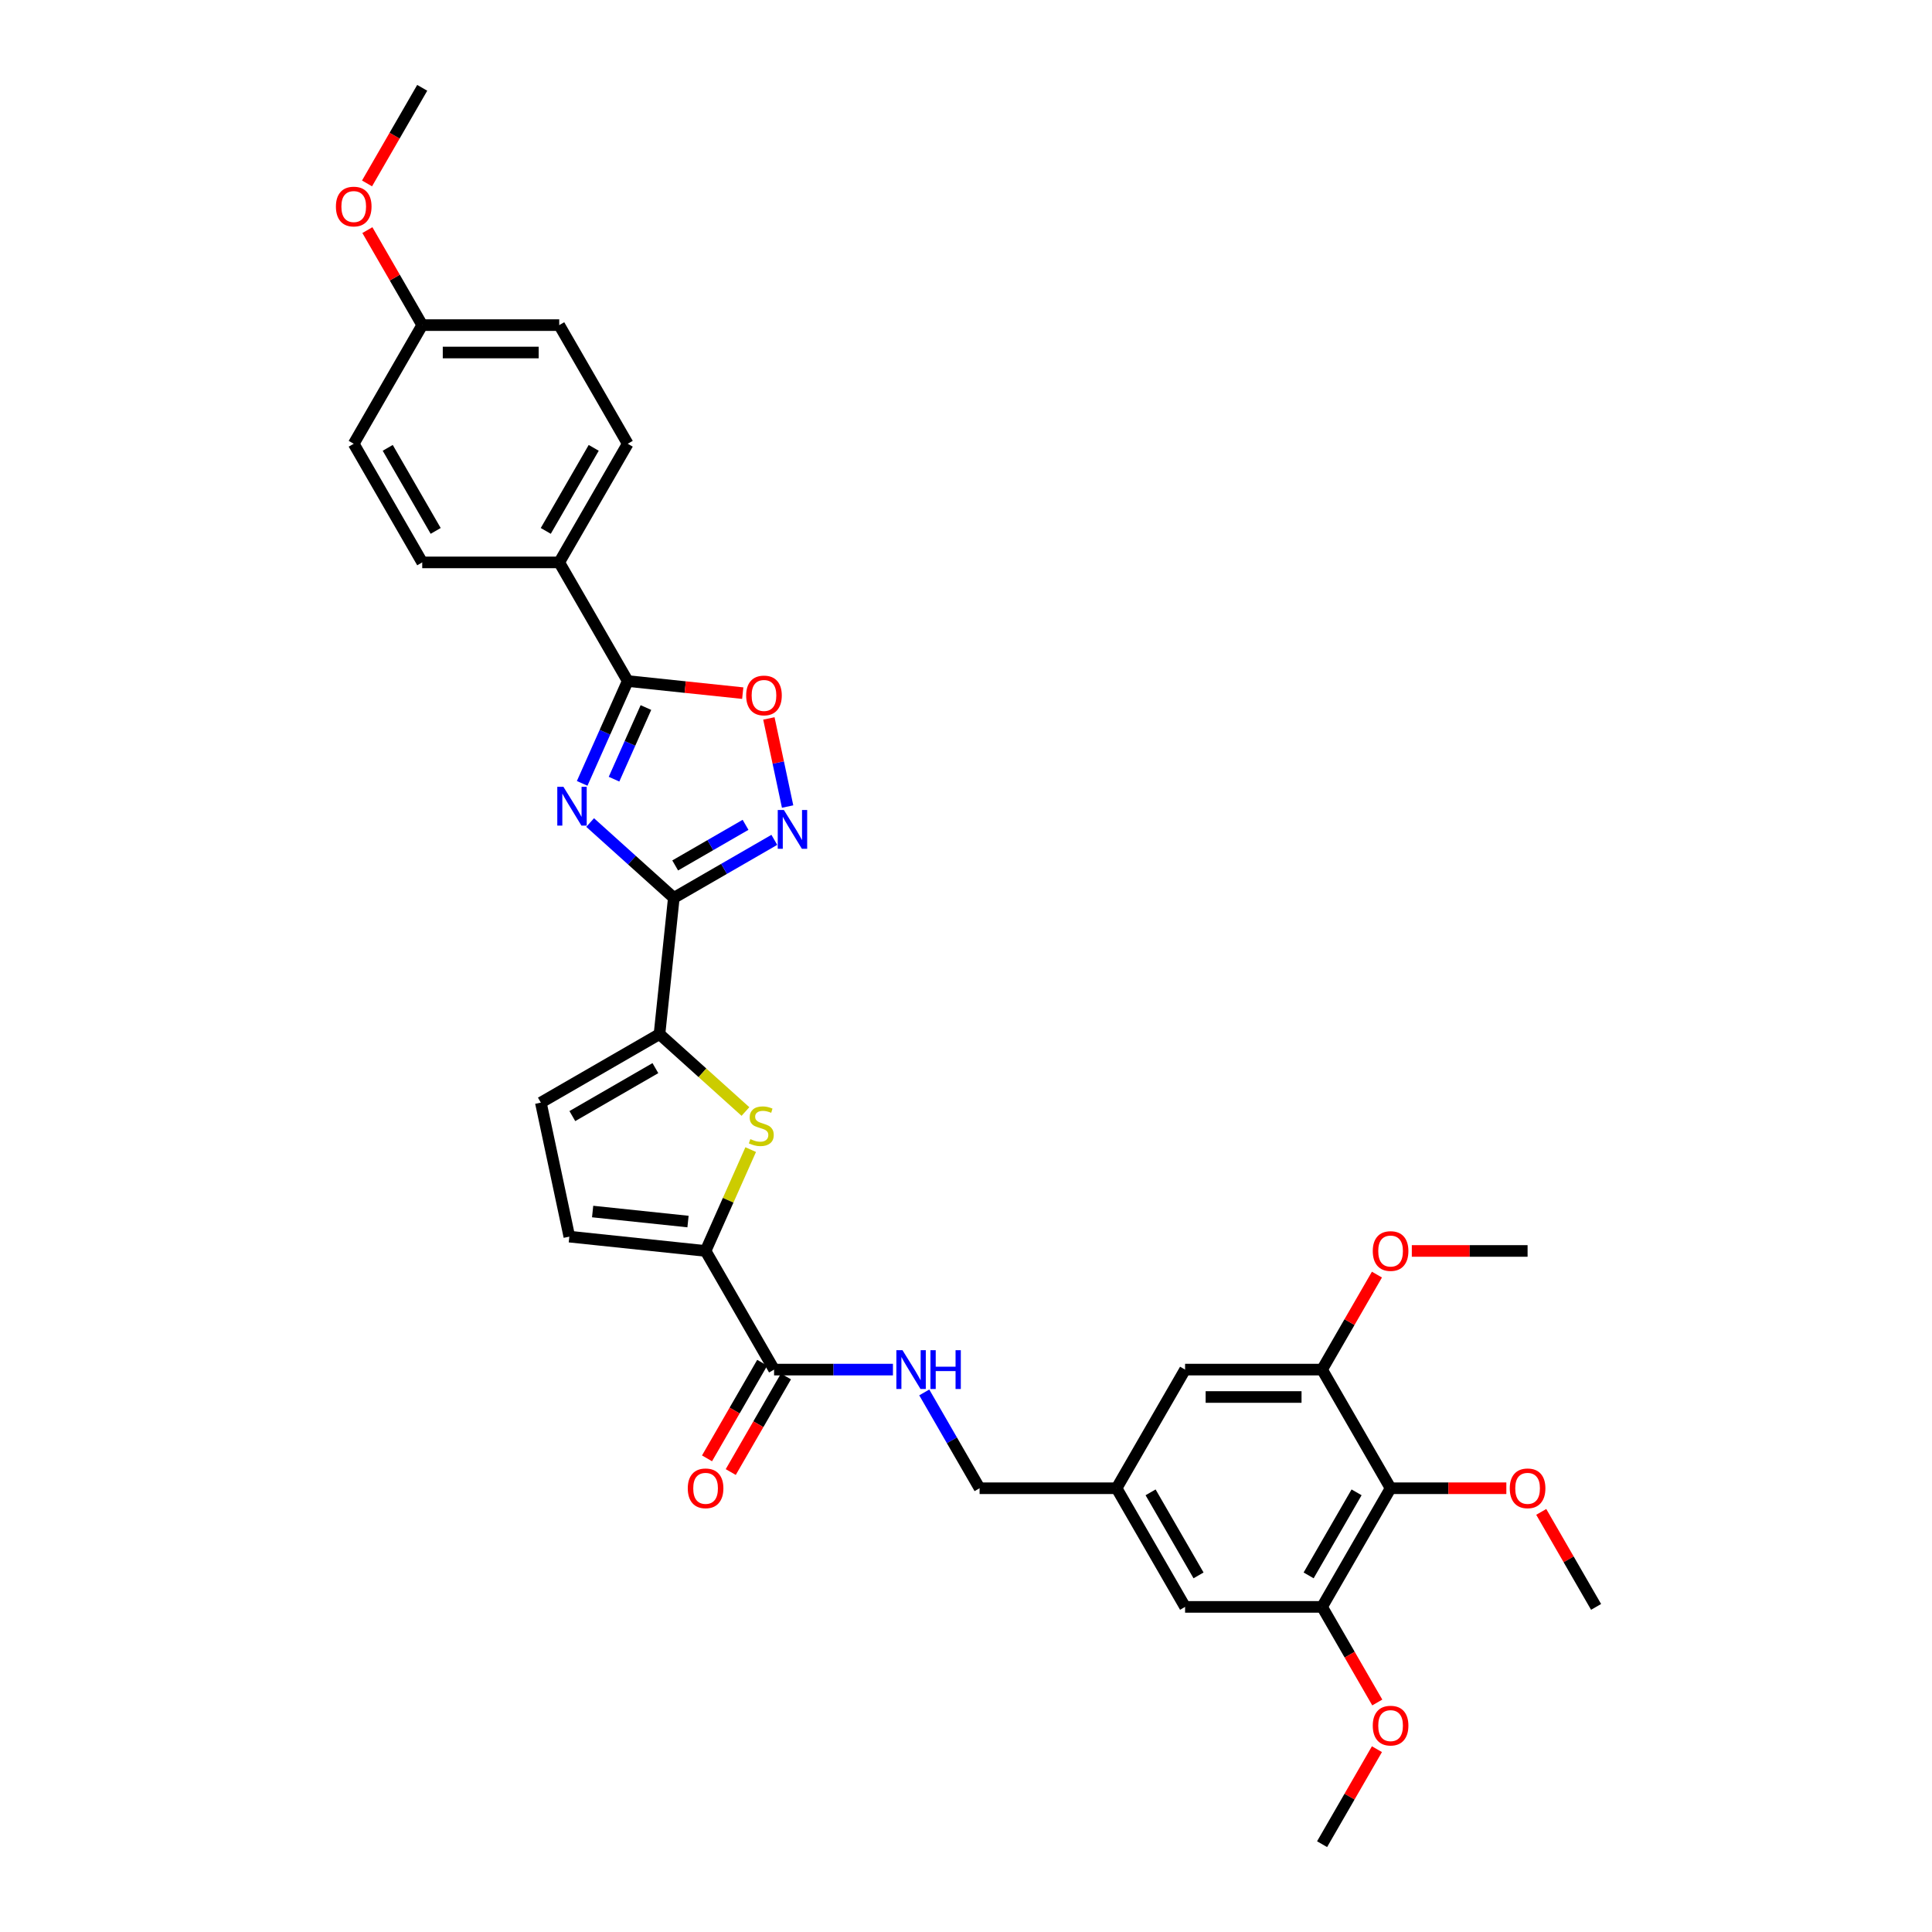 <?xml version='1.0' encoding='iso-8859-1'?>
<svg version='1.1' baseProfile='full'
              xmlns='http://www.w3.org/2000/svg'
                      xmlns:rdkit='http://www.rdkit.org/xml'
                      xmlns:xlink='http://www.w3.org/1999/xlink'
                  xml:space='preserve'
width='1000px' height='1000px' viewBox='0 0 1000 1000'>
<!-- END OF HEADER -->
<rect style='opacity:1.0;fill:#FFFFFF;stroke:none' width='1000' height='1000' x='0' y='0'> </rect>
<path class='bond-0' d='M 305.456,425.743 L 327.111,445.241' style='fill:none;fill-rule:evenodd;stroke:#0000FF;stroke-width:6px;stroke-linecap:butt;stroke-linejoin:miter;stroke-opacity:1' />
<path class='bond-0' d='M 327.111,445.241 L 348.765,464.739' style='fill:none;fill-rule:evenodd;stroke:#000000;stroke-width:6px;stroke-linecap:butt;stroke-linejoin:miter;stroke-opacity:1' />
<path class='bond-2' d='M 301.328,405.476 L 313.119,378.993' style='fill:none;fill-rule:evenodd;stroke:#0000FF;stroke-width:6px;stroke-linecap:butt;stroke-linejoin:miter;stroke-opacity:1' />
<path class='bond-2' d='M 313.119,378.993 L 324.91,352.509' style='fill:none;fill-rule:evenodd;stroke:#000000;stroke-width:6px;stroke-linecap:butt;stroke-linejoin:miter;stroke-opacity:1' />
<path class='bond-2' d='M 317.821,403.299 L 326.075,384.761' style='fill:none;fill-rule:evenodd;stroke:#0000FF;stroke-width:6px;stroke-linecap:butt;stroke-linejoin:miter;stroke-opacity:1' />
<path class='bond-2' d='M 326.075,384.761 L 334.329,366.223' style='fill:none;fill-rule:evenodd;stroke:#000000;stroke-width:6px;stroke-linecap:butt;stroke-linejoin:miter;stroke-opacity:1' />
<path class='bond-1' d='M 348.765,464.739 L 374.776,449.721' style='fill:none;fill-rule:evenodd;stroke:#000000;stroke-width:6px;stroke-linecap:butt;stroke-linejoin:miter;stroke-opacity:1' />
<path class='bond-1' d='M 374.776,449.721 L 400.787,434.704' style='fill:none;fill-rule:evenodd;stroke:#0000FF;stroke-width:6px;stroke-linecap:butt;stroke-linejoin:miter;stroke-opacity:1' />
<path class='bond-1' d='M 349.477,447.951 L 367.685,437.439' style='fill:none;fill-rule:evenodd;stroke:#000000;stroke-width:6px;stroke-linecap:butt;stroke-linejoin:miter;stroke-opacity:1' />
<path class='bond-1' d='M 367.685,437.439 L 385.893,426.927' style='fill:none;fill-rule:evenodd;stroke:#0000FF;stroke-width:6px;stroke-linecap:butt;stroke-linejoin:miter;stroke-opacity:1' />
<path class='bond-3' d='M 348.765,464.739 L 341.353,535.261' style='fill:none;fill-rule:evenodd;stroke:#000000;stroke-width:6px;stroke-linecap:butt;stroke-linejoin:miter;stroke-opacity:1' />
<path class='bond-33' d='M 407.665,417.469 L 402.818,394.664' style='fill:none;fill-rule:evenodd;stroke:#0000FF;stroke-width:6px;stroke-linecap:butt;stroke-linejoin:miter;stroke-opacity:1' />
<path class='bond-33' d='M 402.818,394.664 L 397.97,371.859' style='fill:none;fill-rule:evenodd;stroke:#FF0000;stroke-width:6px;stroke-linecap:butt;stroke-linejoin:miter;stroke-opacity:1' />
<path class='bond-6' d='M 324.91,352.509 L 354.676,355.638' style='fill:none;fill-rule:evenodd;stroke:#000000;stroke-width:6px;stroke-linecap:butt;stroke-linejoin:miter;stroke-opacity:1' />
<path class='bond-6' d='M 354.676,355.638 L 384.442,358.766' style='fill:none;fill-rule:evenodd;stroke:#FF0000;stroke-width:6px;stroke-linecap:butt;stroke-linejoin:miter;stroke-opacity:1' />
<path class='bond-14' d='M 324.91,352.509 L 289.454,291.098' style='fill:none;fill-rule:evenodd;stroke:#000000;stroke-width:6px;stroke-linecap:butt;stroke-linejoin:miter;stroke-opacity:1' />
<path class='bond-4' d='M 341.353,535.261 L 363.596,555.289' style='fill:none;fill-rule:evenodd;stroke:#000000;stroke-width:6px;stroke-linecap:butt;stroke-linejoin:miter;stroke-opacity:1' />
<path class='bond-4' d='M 363.596,555.289 L 385.839,575.317' style='fill:none;fill-rule:evenodd;stroke:#CCCC00;stroke-width:6px;stroke-linecap:butt;stroke-linejoin:miter;stroke-opacity:1' />
<path class='bond-9' d='M 341.353,535.261 L 279.942,570.717' style='fill:none;fill-rule:evenodd;stroke:#000000;stroke-width:6px;stroke-linecap:butt;stroke-linejoin:miter;stroke-opacity:1' />
<path class='bond-9' d='M 339.232,552.862 L 296.245,577.681' style='fill:none;fill-rule:evenodd;stroke:#000000;stroke-width:6px;stroke-linecap:butt;stroke-linejoin:miter;stroke-opacity:1' />
<path class='bond-5' d='M 388.563,595.035 L 376.885,621.263' style='fill:none;fill-rule:evenodd;stroke:#CCCC00;stroke-width:6px;stroke-linecap:butt;stroke-linejoin:miter;stroke-opacity:1' />
<path class='bond-5' d='M 376.885,621.263 L 365.208,647.491' style='fill:none;fill-rule:evenodd;stroke:#000000;stroke-width:6px;stroke-linecap:butt;stroke-linejoin:miter;stroke-opacity:1' />
<path class='bond-8' d='M 365.208,647.491 L 400.664,708.902' style='fill:none;fill-rule:evenodd;stroke:#000000;stroke-width:6px;stroke-linecap:butt;stroke-linejoin:miter;stroke-opacity:1' />
<path class='bond-35' d='M 365.208,647.491 L 294.685,640.079' style='fill:none;fill-rule:evenodd;stroke:#000000;stroke-width:6px;stroke-linecap:butt;stroke-linejoin:miter;stroke-opacity:1' />
<path class='bond-35' d='M 356.112,632.274 L 306.746,627.086' style='fill:none;fill-rule:evenodd;stroke:#000000;stroke-width:6px;stroke-linecap:butt;stroke-linejoin:miter;stroke-opacity:1' />
<path class='bond-7' d='M 719.764,770.313 L 684.308,831.724' style='fill:none;fill-rule:evenodd;stroke:#000000;stroke-width:6px;stroke-linecap:butt;stroke-linejoin:miter;stroke-opacity:1' />
<path class='bond-7' d='M 702.164,772.433 L 677.345,815.421' style='fill:none;fill-rule:evenodd;stroke:#000000;stroke-width:6px;stroke-linecap:butt;stroke-linejoin:miter;stroke-opacity:1' />
<path class='bond-22' d='M 719.764,770.313 L 749.724,770.313' style='fill:none;fill-rule:evenodd;stroke:#000000;stroke-width:6px;stroke-linecap:butt;stroke-linejoin:miter;stroke-opacity:1' />
<path class='bond-22' d='M 749.724,770.313 L 779.684,770.313' style='fill:none;fill-rule:evenodd;stroke:#FF0000;stroke-width:6px;stroke-linecap:butt;stroke-linejoin:miter;stroke-opacity:1' />
<path class='bond-36' d='M 719.764,770.313 L 684.308,708.902' style='fill:none;fill-rule:evenodd;stroke:#000000;stroke-width:6px;stroke-linecap:butt;stroke-linejoin:miter;stroke-opacity:1' />
<path class='bond-13' d='M 400.664,708.902 L 431.425,708.902' style='fill:none;fill-rule:evenodd;stroke:#000000;stroke-width:6px;stroke-linecap:butt;stroke-linejoin:miter;stroke-opacity:1' />
<path class='bond-13' d='M 431.425,708.902 L 462.186,708.902' style='fill:none;fill-rule:evenodd;stroke:#0000FF;stroke-width:6px;stroke-linecap:butt;stroke-linejoin:miter;stroke-opacity:1' />
<path class='bond-18' d='M 394.522,705.356 L 380.238,730.098' style='fill:none;fill-rule:evenodd;stroke:#000000;stroke-width:6px;stroke-linecap:butt;stroke-linejoin:miter;stroke-opacity:1' />
<path class='bond-18' d='M 380.238,730.098 L 365.953,754.84' style='fill:none;fill-rule:evenodd;stroke:#FF0000;stroke-width:6px;stroke-linecap:butt;stroke-linejoin:miter;stroke-opacity:1' />
<path class='bond-18' d='M 406.805,712.447 L 392.52,737.189' style='fill:none;fill-rule:evenodd;stroke:#000000;stroke-width:6px;stroke-linecap:butt;stroke-linejoin:miter;stroke-opacity:1' />
<path class='bond-18' d='M 392.52,737.189 L 378.235,761.931' style='fill:none;fill-rule:evenodd;stroke:#FF0000;stroke-width:6px;stroke-linecap:butt;stroke-linejoin:miter;stroke-opacity:1' />
<path class='bond-10' d='M 279.942,570.717 L 294.685,640.079' style='fill:none;fill-rule:evenodd;stroke:#000000;stroke-width:6px;stroke-linecap:butt;stroke-linejoin:miter;stroke-opacity:1' />
<path class='bond-11' d='M 684.308,831.724 L 613.397,831.724' style='fill:none;fill-rule:evenodd;stroke:#000000;stroke-width:6px;stroke-linecap:butt;stroke-linejoin:miter;stroke-opacity:1' />
<path class='bond-24' d='M 684.308,831.724 L 698.593,856.465' style='fill:none;fill-rule:evenodd;stroke:#000000;stroke-width:6px;stroke-linecap:butt;stroke-linejoin:miter;stroke-opacity:1' />
<path class='bond-24' d='M 698.593,856.465 L 712.878,881.207' style='fill:none;fill-rule:evenodd;stroke:#FF0000;stroke-width:6px;stroke-linecap:butt;stroke-linejoin:miter;stroke-opacity:1' />
<path class='bond-12' d='M 684.308,708.902 L 613.397,708.902' style='fill:none;fill-rule:evenodd;stroke:#000000;stroke-width:6px;stroke-linecap:butt;stroke-linejoin:miter;stroke-opacity:1' />
<path class='bond-12' d='M 673.672,723.084 L 624.034,723.084' style='fill:none;fill-rule:evenodd;stroke:#000000;stroke-width:6px;stroke-linecap:butt;stroke-linejoin:miter;stroke-opacity:1' />
<path class='bond-23' d='M 684.308,708.902 L 698.503,684.316' style='fill:none;fill-rule:evenodd;stroke:#000000;stroke-width:6px;stroke-linecap:butt;stroke-linejoin:miter;stroke-opacity:1' />
<path class='bond-23' d='M 698.503,684.316 L 712.698,659.73' style='fill:none;fill-rule:evenodd;stroke:#FF0000;stroke-width:6px;stroke-linecap:butt;stroke-linejoin:miter;stroke-opacity:1' />
<path class='bond-21' d='M 478.396,720.716 L 492.713,745.514' style='fill:none;fill-rule:evenodd;stroke:#0000FF;stroke-width:6px;stroke-linecap:butt;stroke-linejoin:miter;stroke-opacity:1' />
<path class='bond-21' d='M 492.713,745.514 L 507.03,770.313' style='fill:none;fill-rule:evenodd;stroke:#000000;stroke-width:6px;stroke-linecap:butt;stroke-linejoin:miter;stroke-opacity:1' />
<path class='bond-19' d='M 289.454,291.098 L 324.91,229.687' style='fill:none;fill-rule:evenodd;stroke:#000000;stroke-width:6px;stroke-linecap:butt;stroke-linejoin:miter;stroke-opacity:1' />
<path class='bond-19' d='M 282.491,274.795 L 307.309,231.808' style='fill:none;fill-rule:evenodd;stroke:#000000;stroke-width:6px;stroke-linecap:butt;stroke-linejoin:miter;stroke-opacity:1' />
<path class='bond-20' d='M 289.454,291.098 L 218.543,291.098' style='fill:none;fill-rule:evenodd;stroke:#000000;stroke-width:6px;stroke-linecap:butt;stroke-linejoin:miter;stroke-opacity:1' />
<path class='bond-15' d='M 613.397,708.902 L 577.942,770.313' style='fill:none;fill-rule:evenodd;stroke:#000000;stroke-width:6px;stroke-linecap:butt;stroke-linejoin:miter;stroke-opacity:1' />
<path class='bond-16' d='M 613.397,831.724 L 577.942,770.313' style='fill:none;fill-rule:evenodd;stroke:#000000;stroke-width:6px;stroke-linecap:butt;stroke-linejoin:miter;stroke-opacity:1' />
<path class='bond-16' d='M 620.361,815.421 L 595.542,772.433' style='fill:none;fill-rule:evenodd;stroke:#000000;stroke-width:6px;stroke-linecap:butt;stroke-linejoin:miter;stroke-opacity:1' />
<path class='bond-17' d='M 577.942,770.313 L 507.03,770.313' style='fill:none;fill-rule:evenodd;stroke:#000000;stroke-width:6px;stroke-linecap:butt;stroke-linejoin:miter;stroke-opacity:1' />
<path class='bond-27' d='M 324.91,229.687 L 289.454,168.276' style='fill:none;fill-rule:evenodd;stroke:#000000;stroke-width:6px;stroke-linecap:butt;stroke-linejoin:miter;stroke-opacity:1' />
<path class='bond-26' d='M 218.543,291.098 L 183.088,229.687' style='fill:none;fill-rule:evenodd;stroke:#000000;stroke-width:6px;stroke-linecap:butt;stroke-linejoin:miter;stroke-opacity:1' />
<path class='bond-26' d='M 225.507,274.795 L 200.688,231.808' style='fill:none;fill-rule:evenodd;stroke:#000000;stroke-width:6px;stroke-linecap:butt;stroke-linejoin:miter;stroke-opacity:1' />
<path class='bond-29' d='M 797.742,782.552 L 811.936,807.138' style='fill:none;fill-rule:evenodd;stroke:#FF0000;stroke-width:6px;stroke-linecap:butt;stroke-linejoin:miter;stroke-opacity:1' />
<path class='bond-29' d='M 811.936,807.138 L 826.131,831.724' style='fill:none;fill-rule:evenodd;stroke:#000000;stroke-width:6px;stroke-linecap:butt;stroke-linejoin:miter;stroke-opacity:1' />
<path class='bond-30' d='M 730.755,647.491 L 760.715,647.491' style='fill:none;fill-rule:evenodd;stroke:#FF0000;stroke-width:6px;stroke-linecap:butt;stroke-linejoin:miter;stroke-opacity:1' />
<path class='bond-30' d='M 760.715,647.491 L 790.675,647.491' style='fill:none;fill-rule:evenodd;stroke:#000000;stroke-width:6px;stroke-linecap:butt;stroke-linejoin:miter;stroke-opacity:1' />
<path class='bond-31' d='M 712.698,905.374 L 698.503,929.96' style='fill:none;fill-rule:evenodd;stroke:#FF0000;stroke-width:6px;stroke-linecap:butt;stroke-linejoin:miter;stroke-opacity:1' />
<path class='bond-31' d='M 698.503,929.96 L 684.308,954.545' style='fill:none;fill-rule:evenodd;stroke:#000000;stroke-width:6px;stroke-linecap:butt;stroke-linejoin:miter;stroke-opacity:1' />
<path class='bond-25' d='M 218.543,168.276 L 183.088,229.687' style='fill:none;fill-rule:evenodd;stroke:#000000;stroke-width:6px;stroke-linecap:butt;stroke-linejoin:miter;stroke-opacity:1' />
<path class='bond-28' d='M 218.543,168.276 L 204.349,143.691' style='fill:none;fill-rule:evenodd;stroke:#000000;stroke-width:6px;stroke-linecap:butt;stroke-linejoin:miter;stroke-opacity:1' />
<path class='bond-28' d='M 204.349,143.691 L 190.154,119.105' style='fill:none;fill-rule:evenodd;stroke:#FF0000;stroke-width:6px;stroke-linecap:butt;stroke-linejoin:miter;stroke-opacity:1' />
<path class='bond-34' d='M 218.543,168.276 L 289.454,168.276' style='fill:none;fill-rule:evenodd;stroke:#000000;stroke-width:6px;stroke-linecap:butt;stroke-linejoin:miter;stroke-opacity:1' />
<path class='bond-34' d='M 229.18,182.459 L 278.818,182.459' style='fill:none;fill-rule:evenodd;stroke:#000000;stroke-width:6px;stroke-linecap:butt;stroke-linejoin:miter;stroke-opacity:1' />
<path class='bond-32' d='M 189.974,94.938 L 204.258,70.196' style='fill:none;fill-rule:evenodd;stroke:#FF0000;stroke-width:6px;stroke-linecap:butt;stroke-linejoin:miter;stroke-opacity:1' />
<path class='bond-32' d='M 204.258,70.196 L 218.543,45.455' style='fill:none;fill-rule:evenodd;stroke:#000000;stroke-width:6px;stroke-linecap:butt;stroke-linejoin:miter;stroke-opacity:1' />
<path  class='atom-0' d='M 291.629 407.249
L 298.209 417.885
Q 298.862 418.935, 299.911 420.835
Q 300.961 422.736, 301.017 422.849
L 301.017 407.249
L 303.684 407.249
L 303.684 427.331
L 300.932 427.331
L 293.87 415.701
Q 293.047 414.34, 292.168 412.78
Q 291.317 411.22, 291.061 410.738
L 291.061 427.331
L 288.452 427.331
L 288.452 407.249
L 291.629 407.249
' fill='#0000FF'/>
<path  class='atom-2' d='M 405.737 419.242
L 412.318 429.879
Q 412.97 430.928, 414.019 432.829
Q 415.069 434.729, 415.126 434.842
L 415.126 419.242
L 417.792 419.242
L 417.792 439.324
L 415.041 439.324
L 407.978 427.695
Q 407.155 426.333, 406.276 424.773
Q 405.425 423.213, 405.17 422.731
L 405.17 439.324
L 402.56 439.324
L 402.56 419.242
L 405.737 419.242
' fill='#0000FF'/>
<path  class='atom-5' d='M 388.377 589.603
Q 388.604 589.688, 389.54 590.085
Q 390.476 590.482, 391.497 590.737
Q 392.547 590.964, 393.568 590.964
Q 395.468 590.964, 396.575 590.057
Q 397.681 589.121, 397.681 587.504
Q 397.681 586.398, 397.114 585.717
Q 396.575 585.036, 395.724 584.667
Q 394.873 584.299, 393.455 583.873
Q 391.668 583.334, 390.59 582.824
Q 389.54 582.313, 388.774 581.235
Q 388.037 580.157, 388.037 578.342
Q 388.037 575.818, 389.739 574.258
Q 391.469 572.698, 394.873 572.698
Q 397.199 572.698, 399.837 573.804
L 399.184 575.988
Q 396.773 574.995, 394.958 574.995
Q 393.001 574.995, 391.923 575.818
Q 390.845 576.612, 390.873 578.002
Q 390.873 579.08, 391.412 579.732
Q 391.98 580.384, 392.774 580.753
Q 393.596 581.122, 394.958 581.547
Q 396.773 582.115, 397.851 582.682
Q 398.929 583.249, 399.695 584.412
Q 400.489 585.547, 400.489 587.504
Q 400.489 590.284, 398.617 591.787
Q 396.773 593.262, 393.681 593.262
Q 391.894 593.262, 390.533 592.865
Q 389.2 592.496, 387.611 591.844
L 388.377 589.603
' fill='#CCCC00'/>
<path  class='atom-7' d='M 386.214 359.978
Q 386.214 355.156, 388.597 352.462
Q 390.98 349.767, 395.433 349.767
Q 399.886 349.767, 402.269 352.462
Q 404.651 355.156, 404.651 359.978
Q 404.651 364.857, 402.24 367.637
Q 399.829 370.388, 395.433 370.388
Q 391.008 370.388, 388.597 367.637
Q 386.214 364.885, 386.214 359.978
M 395.433 368.119
Q 398.496 368.119, 400.141 366.076
Q 401.815 364.006, 401.815 359.978
Q 401.815 356.035, 400.141 354.05
Q 398.496 352.036, 395.433 352.036
Q 392.369 352.036, 390.696 354.022
Q 389.051 356.007, 389.051 359.978
Q 389.051 364.034, 390.696 366.076
Q 392.369 368.119, 395.433 368.119
' fill='#FF0000'/>
<path  class='atom-14' d='M 467.136 698.861
L 473.716 709.497
Q 474.369 710.547, 475.418 712.447
Q 476.468 714.348, 476.524 714.461
L 476.524 698.861
L 479.191 698.861
L 479.191 718.943
L 476.439 718.943
L 469.377 707.313
Q 468.554 705.952, 467.675 704.392
Q 466.824 702.832, 466.568 702.35
L 466.568 718.943
L 463.959 718.943
L 463.959 698.861
L 467.136 698.861
' fill='#0000FF'/>
<path  class='atom-14' d='M 481.602 698.861
L 484.325 698.861
L 484.325 707.398
L 494.593 707.398
L 494.593 698.861
L 497.316 698.861
L 497.316 718.943
L 494.593 718.943
L 494.593 709.668
L 484.325 709.668
L 484.325 718.943
L 481.602 718.943
L 481.602 698.861
' fill='#0000FF'/>
<path  class='atom-19' d='M 355.99 770.369
Q 355.99 765.547, 358.372 762.853
Q 360.755 760.158, 365.208 760.158
Q 369.661 760.158, 372.044 762.853
Q 374.426 765.547, 374.426 770.369
Q 374.426 775.248, 372.015 778.028
Q 369.604 780.779, 365.208 780.779
Q 360.783 780.779, 358.372 778.028
Q 355.99 775.276, 355.99 770.369
M 365.208 778.51
Q 368.271 778.51, 369.916 776.468
Q 371.59 774.397, 371.59 770.369
Q 371.59 766.427, 369.916 764.441
Q 368.271 762.427, 365.208 762.427
Q 362.145 762.427, 360.471 764.413
Q 358.826 766.398, 358.826 770.369
Q 358.826 774.426, 360.471 776.468
Q 362.145 778.51, 365.208 778.51
' fill='#FF0000'/>
<path  class='atom-23' d='M 781.457 770.369
Q 781.457 765.547, 783.839 762.853
Q 786.222 760.158, 790.675 760.158
Q 795.129 760.158, 797.511 762.853
Q 799.894 765.547, 799.894 770.369
Q 799.894 775.248, 797.483 778.028
Q 795.072 780.779, 790.675 780.779
Q 786.25 780.779, 783.839 778.028
Q 781.457 775.276, 781.457 770.369
M 790.675 778.51
Q 793.739 778.51, 795.384 776.468
Q 797.057 774.397, 797.057 770.369
Q 797.057 766.427, 795.384 764.441
Q 793.739 762.427, 790.675 762.427
Q 787.612 762.427, 785.938 764.413
Q 784.293 766.398, 784.293 770.369
Q 784.293 774.426, 785.938 776.468
Q 787.612 778.51, 790.675 778.51
' fill='#FF0000'/>
<path  class='atom-24' d='M 710.546 647.548
Q 710.546 642.726, 712.928 640.031
Q 715.311 637.336, 719.764 637.336
Q 724.217 637.336, 726.6 640.031
Q 728.983 642.726, 728.983 647.548
Q 728.983 652.426, 726.572 655.206
Q 724.161 657.957, 719.764 657.957
Q 715.339 657.957, 712.928 655.206
Q 710.546 652.455, 710.546 647.548
M 719.764 655.688
Q 722.827 655.688, 724.473 653.646
Q 726.146 651.575, 726.146 647.548
Q 726.146 643.605, 724.473 641.619
Q 722.827 639.606, 719.764 639.606
Q 716.701 639.606, 715.027 641.591
Q 713.382 643.577, 713.382 647.548
Q 713.382 651.604, 715.027 653.646
Q 716.701 655.688, 719.764 655.688
' fill='#FF0000'/>
<path  class='atom-25' d='M 710.546 893.191
Q 710.546 888.369, 712.928 885.675
Q 715.311 882.98, 719.764 882.98
Q 724.217 882.98, 726.6 885.675
Q 728.983 888.369, 728.983 893.191
Q 728.983 898.07, 726.572 900.85
Q 724.161 903.601, 719.764 903.601
Q 715.339 903.601, 712.928 900.85
Q 710.546 898.098, 710.546 893.191
M 719.764 901.332
Q 722.827 901.332, 724.473 899.29
Q 726.146 897.219, 726.146 893.191
Q 726.146 889.249, 724.473 887.263
Q 722.827 885.249, 719.764 885.249
Q 716.701 885.249, 715.027 887.235
Q 713.382 889.22, 713.382 893.191
Q 713.382 897.247, 715.027 899.29
Q 716.701 901.332, 719.764 901.332
' fill='#FF0000'/>
<path  class='atom-29' d='M 173.869 106.922
Q 173.869 102.1, 176.252 99.406
Q 178.634 96.711, 183.088 96.711
Q 187.541 96.711, 189.923 99.406
Q 192.306 102.1, 192.306 106.922
Q 192.306 111.801, 189.895 114.581
Q 187.484 117.332, 183.088 117.332
Q 178.663 117.332, 176.252 114.581
Q 173.869 111.829, 173.869 106.922
M 183.088 115.063
Q 186.151 115.063, 187.796 113.021
Q 189.47 110.95, 189.47 106.922
Q 189.47 102.98, 187.796 100.994
Q 186.151 98.98, 183.088 98.98
Q 180.024 98.98, 178.351 100.966
Q 176.706 102.951, 176.706 106.922
Q 176.706 110.978, 178.351 113.021
Q 180.024 115.063, 183.088 115.063
' fill='#FF0000'/>
</svg>
